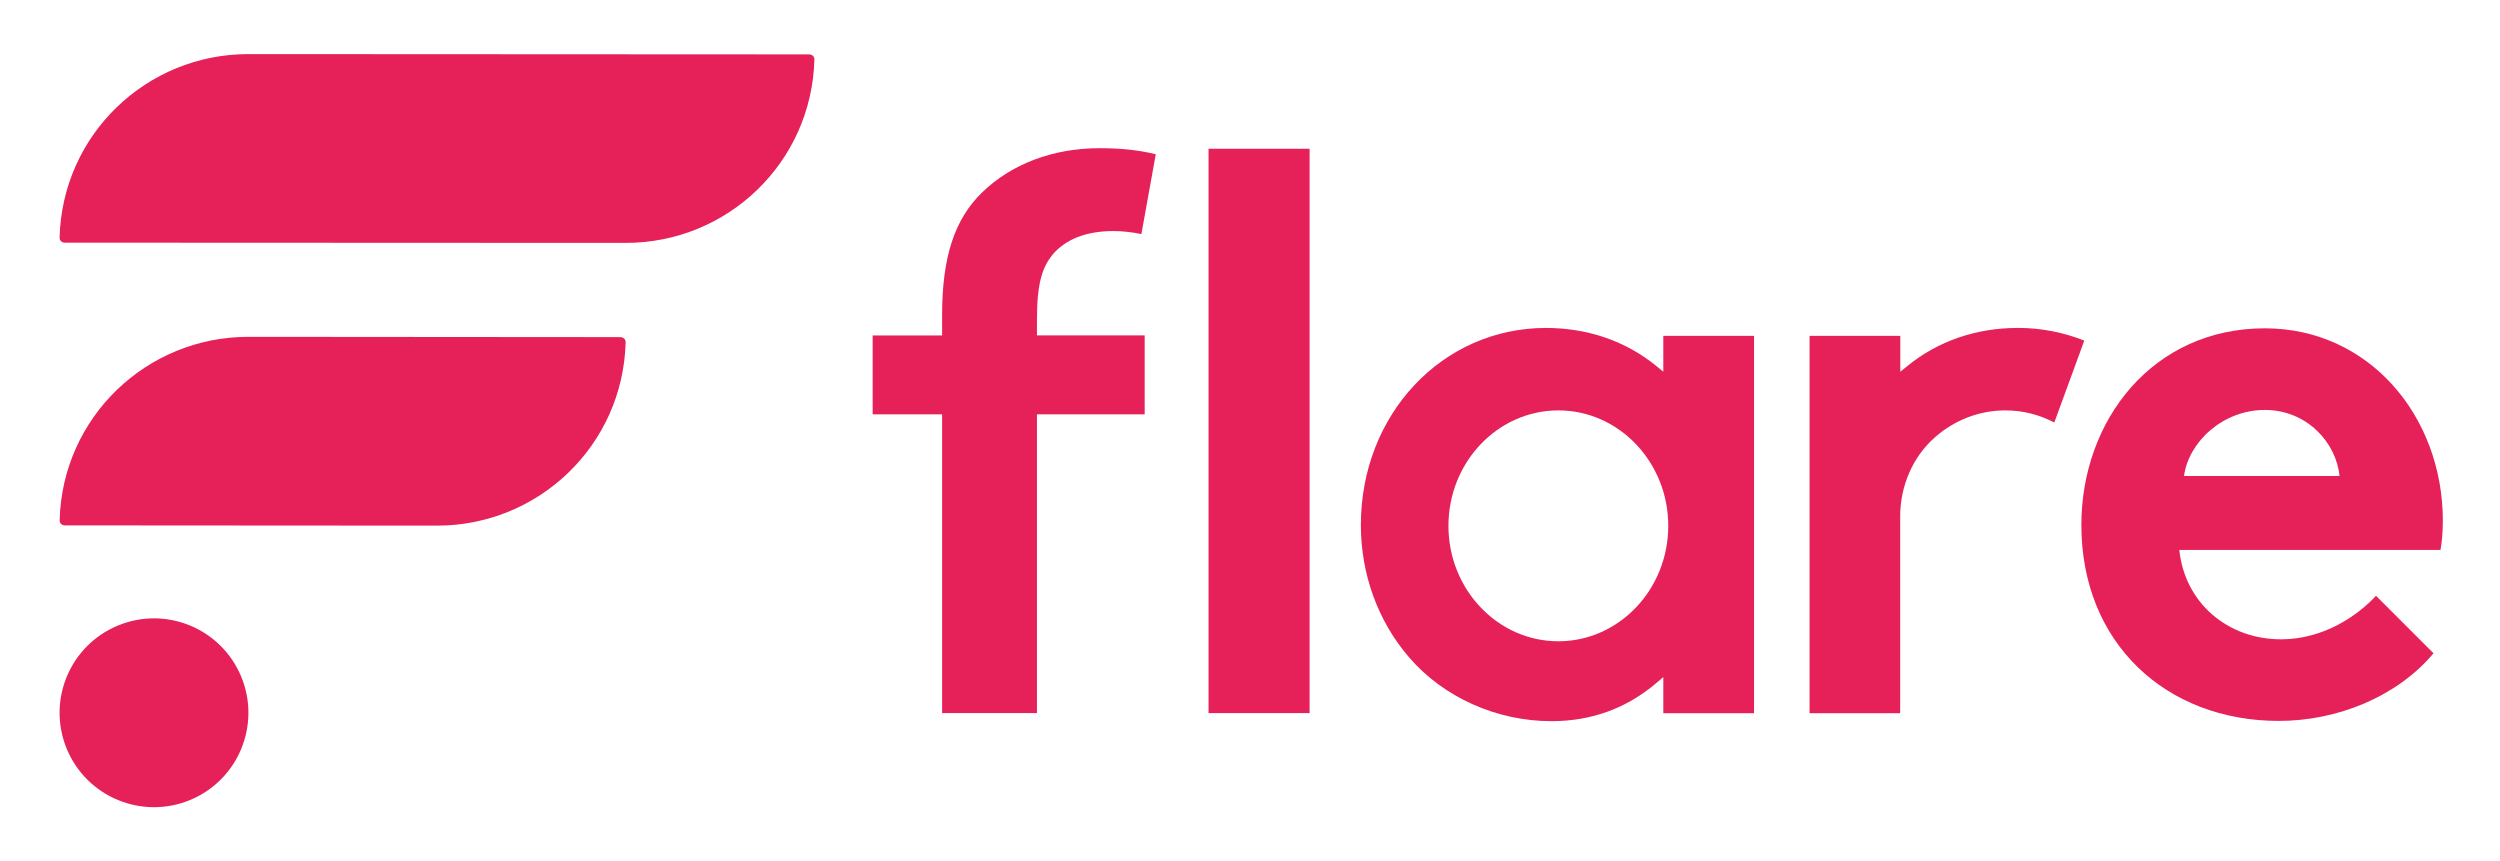 <?xml version="1.0" encoding="UTF-8"?><svg id="Layer_1" xmlns="http://www.w3.org/2000/svg" viewBox="0 0 601.18 207.11"><defs><style>.cls-1{fill:#e62058;}</style></defs><path class="cls-1" d="M149.26,81.07l-89.56-.07c-24.42,0-44.72,19.31-45.36,44.13-.02,.66,.53,1.21,1.19,1.21l89.56,.06h0c24.42,.01,44.72-19.3,45.36-44.11,.02-.66-.53-1.21-1.19-1.21Z"/><path class="cls-1" d="M194.65,13.08l-134.96-.07c-24.42,0-44.72,19.31-45.36,44.13-.02,.66,.53,1.21,1.19,1.21l134.96,.06h0c24.42,.01,44.72-19.3,45.36-44.11,.02-.66-.53-1.21-1.19-1.21Z"/><circle class="cls-1" cx="37.03" cy="171.4" r="22.7" transform="translate(-62.77 27.22) rotate(-22.5)"/><rect class="cls-1" x="290.62" y="35.77" width="24.3" height="135.71"/><path class="cls-1" d="M587.44,125.31c0-25.24-17.76-46.36-42.81-46.36-26.92,0-44.12,22.06-44.12,47.3,0,28.41,20.38,47.11,47.48,47.11,14.02,0,28.41-5.79,37.2-16.26l-13.83-13.83c-4.3,4.67-12.53,10.47-22.81,10.47-12.9,0-23.18-8.79-24.49-21.5h62.81c.37-2.06,.56-4.49,.56-6.92Zm-62.25-10.84c1.12-8.23,9.35-15.89,19.44-15.89s17.2,7.85,17.95,15.89h-37.39Z"/><path class="cls-1" d="M400,89.4l-1.72-1.4c-7.33-5.98-16.5-9.14-26.52-9.14-24.96,0-44.51,20.81-44.51,47.38,0,11.87,4.12,23.18,11.61,31.85,8.26,9.6,21.05,15.33,34.23,15.33,9.57,0,18.03-3.07,25.16-9.13l1.73-1.47v8.69h21.82V80.77h-21.82v8.63Zm-25.26,64.81c-14.57,0-26.43-12.45-26.43-27.76s11.86-27.76,26.43-27.76,26.43,12.45,26.43,27.76-11.86,27.76-26.43,27.76Z"/><path class="cls-1" d="M485.21,78.86c-10.02,0-19.19,3.16-26.52,9.14l-1.72,1.4v-8.63h-21.82v90.74h21.79v-47.29c0-7.3,2.97-14.38,8.48-19.17,4.57-3.97,10.43-6.36,16.81-6.36,4.23,0,8.22,1.05,11.77,2.91l7.21-19.69c-4.95-1.97-10.34-3.06-16.01-3.06Z"/><path class="cls-1" d="M226.56,171.48h22.8V99.63h25.9v-18.97h-25.9v-3.93c0-8.93,1.41-12.52,3.67-15.4l.02-.03c3.21-3.81,8.18-5.74,14.79-5.74,2.02,0,4.59,.29,6.63,.73l3.46-19.2c-4.23-1.02-8.34-1.45-13.54-1.45-11.13,0-21.14,3.77-28.2,10.62-6.67,6.47-9.64,15.58-9.64,29.52v4.89h-16.7v18.97h16.7v71.85Z"/></svg>